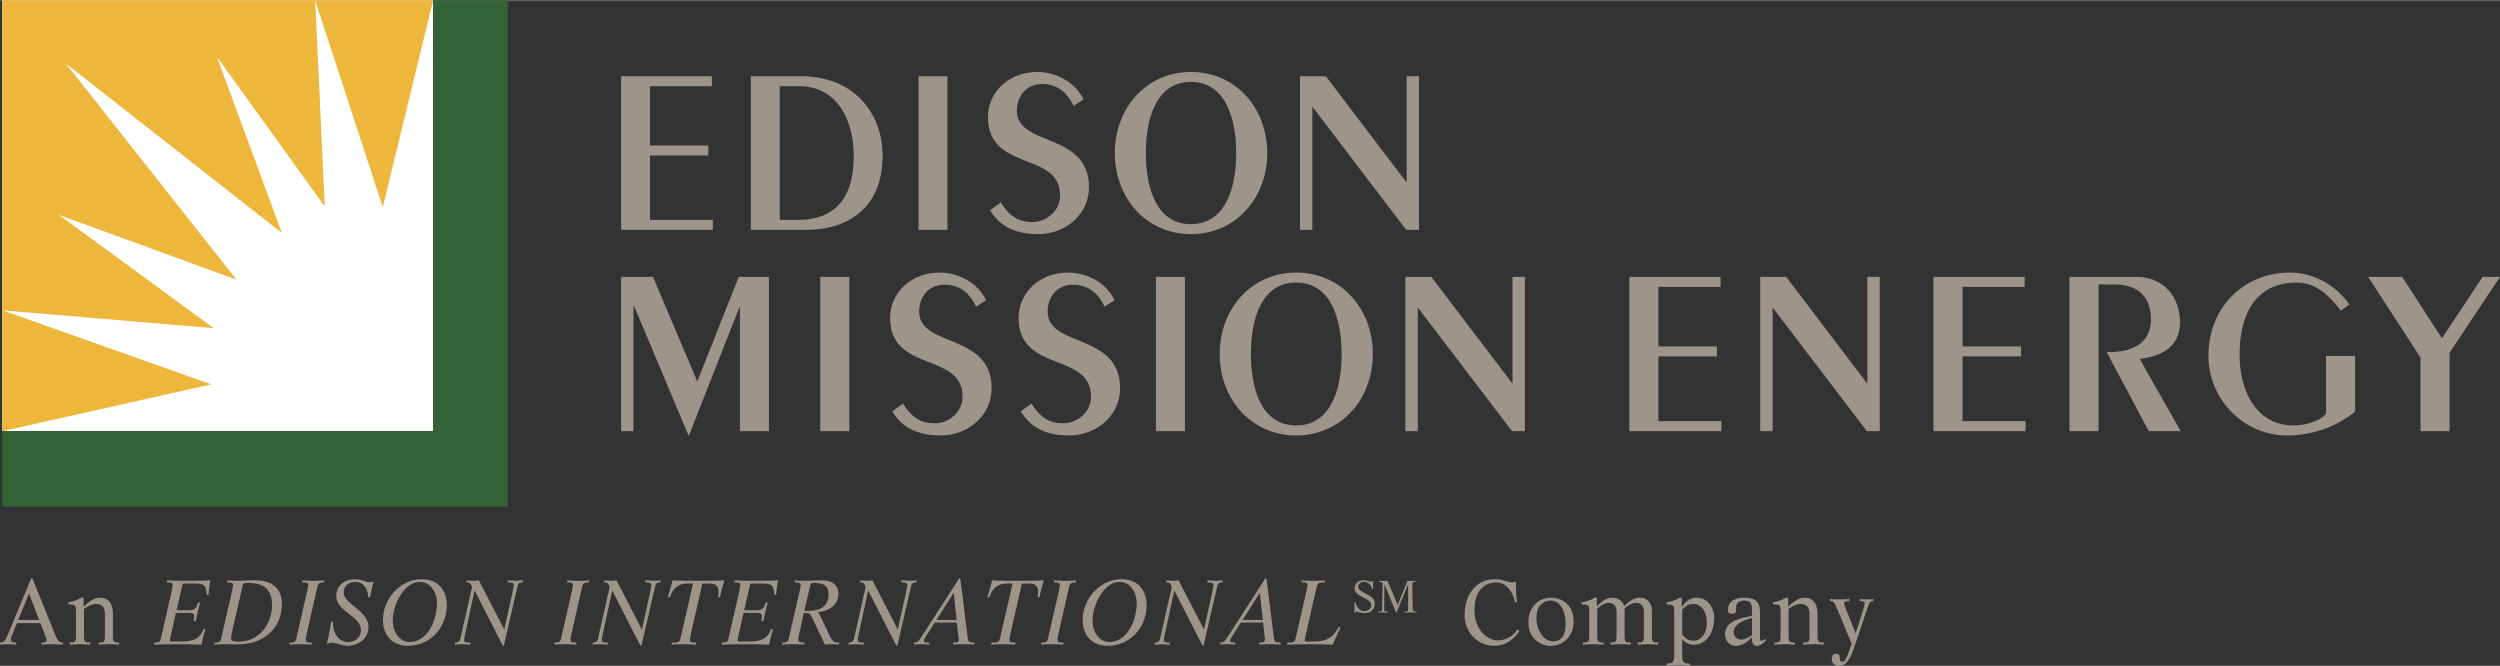 <svg xmlns="http://www.w3.org/2000/svg" width="2500" height="666" viewBox="0 0 235.19 62.609"><rect x="0" y="0" width="235.19" height="62.609" fill="#333333" stroke="none"/><path fill="#fff" d="M.215 0h40.536v40.537H.215z"/><path fill="#ecb73b" d="M.244 29.173l19.868 1.682-14.565-10.66 16.701 6.094L6.187 5.949l20.331 15.947L20.41 5.332l10.144 14.074L29.65.025l6.362 19.442L40.75 0H.215v40.537h.018l19.642-4.4L.244 29.173"/><path fill="#346337" d="M.215 40.537H40.75V.003h7.026v47.628L.215 47.627v-7.09"/><path fill="#9d948a" d="M58.432 26.025h3.001l4.166 9.832 3.897-9.832h2.844v14.514h-2.732v-11.67h-.044l-4.749 12.072h-.045l-5.13-12.205h-.044v11.803h-1.164V26.025M77.166 26.025h2.732v14.514h-2.732zM84.951 37.941c.762 1.208 1.569 1.857 3.001 1.857 1.255 0 2.599-1.007 2.599-2.508 0-4.211-6.811-2.219-6.811-7.414 0-2.328 1.949-4.257 4.659-4.257 1.793 0 3.606.985 4.368 2.6l-.939.604c-.561-1.164-1.435-2.06-2.98-2.06-1.501 0-2.374 1.142-2.374 2.53 0 3.404 6.809 1.971 6.809 7.213 0 2.664-2.329 4.434-4.771 4.434-1.97 0-3.561-.583-4.569-2.262l1.008-.737M97.037 37.941c.761 1.208 1.568 1.857 3.002 1.857 1.254 0 2.598-1.007 2.598-2.508 0-4.211-6.811-2.219-6.811-7.414 0-2.328 1.95-4.257 4.661-4.257 1.792 0 3.605.985 4.367 2.6l-.94.604c-.56-1.164-1.434-2.06-2.979-2.06-1.5 0-2.374 1.142-2.374 2.53 0 3.404 6.809 1.971 6.809 7.213 0 2.664-2.329 4.434-4.769 4.434-1.972 0-3.562-.583-4.569-2.262l1.005-.737M108.745 26.025h2.733v14.514h-2.733zM121.938 25.62c4.211 0 7.211 3.384 7.211 7.662s-3 7.659-7.211 7.659c-4.19 0-7.191-3.381-7.191-7.659s3.001-7.662 7.191-7.662zm0 14.38c3.495 0 4.278-3.895 4.278-6.718s-.783-6.72-4.278-6.72-4.256 3.896-4.256 6.72.761 6.718 4.256 6.718M132.212 40.539V26.025h2.442l7.594 9.989h.044v-9.989h1.166v14.514h-1.21l-8.827-11.58h-.043v11.58h-1.166M153.281 40.539V26.025h8.579v.941h-5.846v5.598h5.509v.942h-5.509v6.092h5.935v.941h-8.668M165.595 40.539V26.025h2.442l7.591 9.989h.045v-9.989h1.167v14.514h-1.212l-8.824-11.58h-.043v11.58h-1.166M181.892 40.539V26.025h8.579v.941h-5.846v5.598h5.509v.942h-5.509v6.092h5.935v.941h-8.668M194.691 40.539V26.025h6.272c2.644 0 4.122 1.947 4.122 4.277 0 2.218-1.613 3.181-3.785 3.448l3.851 6.788h-3l-3.965-7.438h.179c2.421 0 3.987-.939 3.987-3.111 0-1.614-.782-3.25-3.45-3.25h-1.477v13.799h-2.734M221.56 33.461v5.242a10.18 10.18 0 0 1-6.407 2.238c-4.098 0-7.39-3.428-7.39-7.48 0-4.637 3.404-7.841 7.661-7.841 2.282 0 4.344 1.212 5.598 3.003l-.805.582c-1.056-1.365-2.265-2.643-4.189-2.643-3.539 0-5.333 2.599-5.333 6.787 0 3.56 1.66 6.65 5.087 6.65 1.277 0 2.576-.492 3.046-1.118V33.46h2.732M233.556 26.025h1.634l-4.746 7.145v7.369h-2.733v-6.922l-4.927-7.592h3.202l3.74 5.778 3.83-5.778M58.432 21.6V7.15h8.539v.938h-5.82v5.574h5.486v.938h-5.486v6.062h5.91v.938h-8.629M70.637 7.15h4.706c5.217 0 7.691 3.701 7.691 7.491 0 4.617-2.966 6.958-7.18 6.958h-5.217V7.15zm2.72 13.512h1.695c4.348 0 5.26-3.143 5.26-5.975 0-3.635-1.694-6.6-5.128-6.6h-1.828v12.575M86.409 7.15h2.721v14.449h-2.721zM94.151 19.014c.758 1.204 1.561 1.85 2.987 1.85 1.249 0 2.588-1.004 2.588-2.496 0-4.193-6.779-2.209-6.779-7.381 0-2.318 1.939-4.238 4.638-4.238 1.784 0 3.59.982 4.348 2.588l-.938.602c-.557-1.16-1.426-2.052-2.965-2.052-1.493 0-2.364 1.138-2.364 2.52 0 3.391 6.778 1.962 6.778 7.181 0 2.654-2.317 4.414-4.748 4.414-1.963 0-3.546-.58-4.551-2.251l1.006-.737M112.035 6.748c4.192 0 7.18 3.369 7.18 7.627 0 4.259-2.987 7.625-7.18 7.625-4.168 0-7.157-3.366-7.157-7.625 0-4.258 2.989-7.627 7.157-7.627zm0 14.316c3.479 0 4.259-3.879 4.259-6.689 0-2.809-.78-6.689-4.259-6.689-3.478 0-4.236 3.881-4.236 6.689 0 2.811.759 6.689 4.236 6.689M122.301 21.6V7.15h2.43l7.558 9.944h.044V7.15h1.16V21.6h-1.204l-8.784-11.53h-.046V21.6h-1.158M0 60.426c.421 0 .53-.26.792-.883l2.12-5.092c.025-.057.042-.102.084-.102.034 0 .059.035.083.102L5.2 59.713c.228.547.362.713.708.713v.201a14.888 14.888 0 0 0-1.019-.039c-.327 0-.655.016-.984.039v-.201c.178 0 .479 0 .479-.209 0-.127-.075-.312-.134-.463L3.804 58.6H1.592l-.48 1.178c-.068.16-.102.279-.102.355 0 .285.295.293.522.293v.201a10.138 10.138 0 0 0-.834-.039c-.235 0-.461.016-.698.039v-.201zm2.728-4.619l-1.01 2.49h1.97l-.96-2.49M6.561 60.416h.161c.306 0 .424-.09.424-.557v-2.42c0-.449-.064-.594-.523-.594h-.188v-.215c.44-.055.864-.217 1.222-.432h.208v.863h.018c.233-.262.881-.855 1.494-.855.773 0 1.248.477 1.248 1.564v2.088c0 .467.117.557.423.557h.162v.215a10.23 10.23 0 0 0-.962-.043c-.342 0-.692.016-.962.043v-.215h.162c.306 0 .422-.09.422-.557v-2.123c0-.557-.242-.936-.817-.936-.422 0-.818.234-1.15.459v2.6c0 .467.116.557.422.557h.162v.215c-.269-.027-.62-.043-.963-.043-.341 0-.692.016-.961.043v-.214M16.083 55.898c.109-.504.151-.723.151-.9 0-.143-.092-.227-.387-.227h-.144v-.203c.648.045 1.339.045 2.037.045.69 0 1.38 0 2.054-.045-.085.43-.177 1.104-.16 1.365h-.202c0-.977-.354-1.061-1.161-1.061h-.901c-.125 0-.185.033-.211.125l-.546 2.391h1.069c.672 0 .816-.219.934-.723h.209c-.37 1.506-.092.277-.403 1.74h-.21a2.49 2.49 0 0 0 .059-.438c0-.15-.009-.328-.388-.328h-1.338l-.395 1.785c-.025.117-.161.689-.161.799 0 .084.059.102.17.102h.436c.993 0 2.154.068 2.534-1.162h.208c-.159.473-.335 1.137-.369 1.463-.733-.039-1.465-.039-2.197-.039-.724 0-1.455 0-2.264.039v-.201h.109c.354 0 .456-.1.522-.41l.945-4.117M21.755 55.898c.117-.504.168-.773.168-.9 0-.143-.093-.227-.404-.227h-.142v-.203c.327.045.646.045.975.045.53 0 1.059-.045 1.591-.045 1.506 0 2.574.6 2.574 2.256 0 2.322-1.809 3.764-4.057 3.764h-1.396c-.286 0-.598.016-.884.039v-.201h.111c.353 0 .454-.1.521-.41l.943-4.118zm.168 3.114c-.127.572-.177.766-.177.969 0 .336.244.354.75.354 1.968 0 3.097-1.793 3.097-3.416 0-1.455-.708-2.098-2.238-2.098-.413 0-.48.035-.513.188l-.919 4.003M28.941 59.223c-.067.303-.176.732-.176.918 0 .277.227.285.429.285h.135v.201c-.362-.039-.733-.039-1.095-.039-.327 0-.665 0-.984.039v-.201h.11c.354 0 .454-.1.521-.41l.942-4.117c.118-.504.169-.773.169-.9 0-.143-.092-.227-.404-.227h-.144v-.203c.338.045.69.045 1.036.045.337 0 .682 0 1.018-.045v.203h-.083c-.43 0-.496.135-.597.59l-.877 3.861M33.35 54.469c.328 0 .588.059.815.135.229.076.414.143.573.143.144 0 .287-.025.421-.084a12.525 12.525 0 0 0-.328 1.49h-.202c0-.725-.413-1.432-1.195-1.432-.572 0-1.095.346-1.095.984 0 1.145 2.322 1.684 2.322 3.242 0 1.15-.975 1.781-1.952 1.781-.303 0-.58-.082-.825-.15-.253-.066-.471-.143-.672-.143-.17 0-.33.066-.473.176.152-.623.312-1.455.397-2.129h.202c-.059.9.428 1.893 1.415 1.893.621 0 1.203-.42 1.203-1.102 0-1.371-2.325-1.742-2.325-3.238.001-.994.819-1.566 1.719-1.566M39.703 54.469c1.43 0 2.331.959 2.331 2.432 0 1.996-1.439 3.828-3.678 3.828-1.43 0-2.33-.957-2.33-2.432.001-1.895 1.54-3.828 3.677-3.828zm-1.178 5.906c1.758 0 2.584-2.18 2.584-3.633 0-1.113-.684-2.021-1.592-2.021-1.514 0-2.566 2.172-2.566 3.635.001 1.111.666 2.019 1.574 2.019M47.429 59.18h.017l.826-3.752c.016-.092.058-.277.058-.402 0-.254-.304-.254-.447-.254h-.117v-.203c.278 0 .648.045.841.045s.388-.045.581-.045v.203c-.412 0-.438.102-.538.523l-1.238 5.352c-.009.033-.016.082-.068.082-.033 0-.076-.066-.167-.252l-2.517-4.932h-.017l-.917 4.227c-.017.092-.059.275-.059.402 0 .252.245.252.447.252h.118v.201c-.279-.016-.565-.039-.842-.039-.193 0-.388.023-.582.039v-.201c.464 0 .48-.27.54-.521l1.068-4.736c-.193-.396-.276-.396-.52-.396v-.203c.218.025.403.045.605.045.193 0 .353-.02.546-.045l2.382 4.61M53.847 59.223c-.066.303-.176.732-.176.918 0 .277.228.285.429.285h.135v.201c-.362-.039-.731-.039-1.093-.039-.328 0-.666 0-.985.039v-.201h.11c.352 0 .455-.1.521-.41l.944-4.117c.116-.504.167-.773.167-.9 0-.143-.093-.227-.404-.227h-.144v-.203c.337.045.69.045 1.035.045.336 0 .681 0 1.02-.045v.203h-.085c-.428 0-.497.135-.599.59l-.875 3.861M60.377 59.18h.017l.825-3.752c.017-.092.059-.277.059-.402 0-.254-.303-.254-.446-.254h-.119v-.203c.279 0 .649.045.842.045s.388-.045.581-.045v.203c-.413 0-.438.102-.539.523l-1.237 5.352c-.009.033-.017.082-.068.082-.033 0-.076-.066-.168-.252l-2.516-4.932h-.017l-.917 4.227c-.019.092-.059.275-.059.402 0 .252.244.252.445.252h.118v.201c-.277-.016-.563-.039-.842-.039-.193 0-.386.023-.58.039v-.201c.463 0 .48-.27.538-.521l1.069-4.736c-.194-.396-.277-.396-.521-.396v-.203c.218.025.404.045.606.045.193 0 .353-.02.546-.045l2.383 4.61M65.198 54.873h-.454c-.858 0-1.43.361-1.708 1.279h-.21c.16-.531.328-1.104.454-1.584.598.045 1.289.045 2.307.045 1.187 0 2.045 0 2.559-.045-.144.48-.397 1.396-.397 1.584h-.211c.026-.135.059-.33.059-.488 0-.707-.412-.791-.975-.791h-.548l-.991 4.35c-.069.303-.178.758-.178.943 0 .252.21.26.429.26h.135v.201a18.017 18.017 0 0 0-1.093-.039c-.329 0-.717 0-1.178.039v-.201h.302c.311 0 .455-.1.522-.41l1.176-5.143M69.481 55.898c.109-.504.152-.723.152-.9 0-.143-.092-.227-.387-.227h-.143v-.203c.648.045 1.339.045 2.037.045.69 0 1.379 0 2.053-.045-.083.43-.177 1.104-.159 1.365h-.204c0-.977-.352-1.061-1.161-1.061h-.9c-.125 0-.185.033-.211.125l-.546 2.391h1.069c.673 0 .816-.219.934-.723h.21c-.371 1.506-.092.277-.404 1.74h-.21a2.4 2.4 0 0 0 .059-.438c0-.15-.009-.328-.387-.328h-1.337l-.397 1.785c-.024.117-.159.689-.159.799 0 .084.059.102.167.102h.438c.994 0 2.155.068 2.534-1.162h.21c-.161.473-.336 1.137-.371 1.463-.732-.039-1.465-.039-2.196-.039-.724 0-1.457 0-2.264.039v-.201h.109c.353 0 .455-.1.522-.41l.942-4.117M75.154 55.898c.118-.504.168-.773.168-.9 0-.143-.093-.227-.405-.227h-.142v-.203c.328.045.647.045.977.045.497 0 .993-.045 1.488-.045.859 0 1.634.305 1.634 1.273 0 1.152-1.02 1.666-1.938 1.715v.018c.085.092.187.227.253.379l.859 1.818c.16.344.294.654.808.654h.093v.201a4.89 4.89 0 0 0-.681-.039c-.229 0-.438.008-.657.039l-1.263-2.643c-.118-.242-.211-.336-.479-.336h-.252l-.346 1.574c-.068.303-.177.732-.177.918 0 .277.295.285.43.285h.135v.201c-.363-.039-.733-.039-1.095-.039-.329 0-.665 0-.984.039v-.201h.108c.354 0 .455-.1.523-.41l.943-4.116zm.513 1.549h.27c1.076 0 2.01-.303 2.01-1.557 0-.924-.613-1.07-1.379-1.07-.144 0-.286 0-.319.137l-.582 2.49M84.452 59.18h.016l.826-3.752c.017-.092.059-.277.059-.402 0-.254-.303-.254-.447-.254h-.117v-.203c.277 0 .648.045.841.045.193 0 .387-.045.581-.045v.203c-.412 0-.437.102-.539.523l-1.236 5.352c-.008.033-.017.082-.067.082-.035 0-.075-.066-.169-.252l-2.515-4.932h-.017l-.917 4.227c-.017.092-.059.275-.059.402 0 .252.244.252.445.252h.119v.201c-.277-.016-.563-.039-.841-.039-.193 0-.387.023-.581.039v-.201c.463 0 .479-.27.539-.521l1.069-4.736c-.193-.396-.279-.396-.522-.396v-.203c.217.025.404.045.606.045.193 0 .353-.02.546-.045l2.38 4.61M91.049 60.064c.051.361.337.361.606.361v.201c-.328-.039-.673-.039-1.011-.039-.327 0-.656 0-.975.039v-.201c.303 0 .521 0 .521-.27 0-.135-.016-.26-.034-.379l-.134-1.229h-2.086l-.589.918c-.22.344-.421.656-.421.766 0 .168.161.193.353.193h.135v.201c-.261-.039-.53-.039-.791-.039-.21 0-.42 0-.622.039v-.201c.335 0 .428-.143.596-.395l3.332-5.168c.237-.369.27-.469.345-.469.093 0 .076.193.119.41l.656 5.262zm-1.33-4.291h-.017l-1.608 2.523h1.903l-.278-2.523M95.258 54.873h-.455c-.858 0-1.431.361-1.708 1.279h-.21c.159-.531.327-1.104.454-1.584.597.045 1.288.045 2.306.045 1.186 0 2.044 0 2.559-.045-.143.48-.396 1.396-.396 1.584h-.21c.026-.135.059-.33.059-.488 0-.707-.413-.791-.977-.791h-.546l-.994 4.35c-.066.303-.176.758-.176.943 0 .252.211.26.43.26h.135v.201a18.167 18.167 0 0 0-1.095-.039c-.329 0-.715 0-1.178.039v-.201h.302c.312 0 .455-.1.523-.41l1.177-5.143M99.658 59.223c-.067.303-.177.732-.177.918 0 .277.228.285.429.285h.134v.201c-.362-.039-.732-.039-1.093-.039-.328 0-.666 0-.985.039v-.201h.111c.352 0 .454-.1.52-.41l.943-4.117c.118-.504.168-.773.168-.9 0-.143-.093-.227-.404-.227h-.144v-.203c.338.045.69.045 1.036.045.335 0 .681 0 1.019-.045v.203h-.084c-.428 0-.496.135-.599.59l-.874 3.861M105.532 54.469c1.43 0 2.331.959 2.331 2.432 0 1.996-1.438 3.828-3.678 3.828-1.431 0-2.331-.957-2.331-2.432 0-1.895 1.54-3.828 3.678-3.828zm-1.179 5.906c1.759 0 2.584-2.18 2.584-3.633 0-1.113-.681-2.021-1.591-2.021-1.514 0-2.566 2.172-2.566 3.635 0 1.111.664 2.019 1.573 2.019M113.257 59.18h.016l.826-3.752c.016-.092.058-.277.058-.402 0-.254-.303-.254-.447-.254h-.117v-.203c.278 0 .648.045.841.045s.387-.045.582-.045v.203c-.414 0-.439.102-.54.523l-1.237 5.352c-.009.033-.017.082-.068.082-.034 0-.076-.066-.168-.252l-2.517-4.932h-.017l-.917 4.227c-.017.092-.057.275-.057.402 0 .252.243.252.445.252h.118v.201c-.277-.016-.563-.039-.842-.039-.194 0-.388.023-.581.039v-.201c.462 0 .479-.27.538-.521l1.069-4.736c-.194-.396-.277-.396-.521-.396v-.203c.218.025.403.045.606.045.193 0 .353-.02.546-.045l2.384 4.61M119.854 60.064c.05.361.336.361.605.361v.201c-.328-.039-.673-.039-1.01-.039-.328 0-.656 0-.977.039v-.201c.305 0 .522 0 .522-.27 0-.135-.017-.26-.033-.379l-.135-1.229h-2.086l-.59.918c-.218.344-.42.656-.42.766 0 .168.159.193.353.193h.135v.201c-.261-.039-.53-.039-.792-.039-.208 0-.419 0-.623.039v-.201c.338 0 .43-.143.599-.395l3.332-5.168c.235-.369.27-.469.345-.469.092 0 .076.193.116.41l.659 5.262zm-1.33-4.291h-.017l-1.608 2.523h1.902l-.277-2.523M122.902 59.426c-.026.117-.161.689-.161.799 0 .084.059.102.167.102h.531c1.16 0 1.877-.186 2.473-1.338h.211a29.883 29.883 0 0 0-.741 1.639 41.643 41.643 0 0 0-1.994-.039c-1.043 0-1.582.008-2.297.039v-.201h.277c.353 0 .455-.1.523-.41l.941-4.117c.119-.504.169-.773.169-.9 0-.143-.093-.227-.404-.227h-.143v-.203c.336.045.69.045 1.036.045.336 0 .681 0 1.144-.045v.203h-.209c-.43 0-.497.135-.599.59l-.924 4.063M142.508 56.623c-.127-.918-.815-1.852-1.71-1.852-1.109 0-2.086.732-2.086 2.635 0 1.773 1.178 2.818 2.204 2.818.776 0 1.524-.471 1.825-1.018l.204.084c-.472.842-1.312 1.438-2.383 1.438-1.522 0-2.776-1.254-2.776-2.885 0-2.139 1.263-3.375 2.803-3.375.295 0 .547.041.78.092.372.094.658.203.852.203.169 0 .319-.025.411-.059 0 .076-.024.15-.024.285 0 .236.033 1.17.102 1.633h-.202M143.788 58.5c0-1.447.989-2.293 2.131-2.293.99 0 2.122.648 2.122 2.238 0 1.449-1.061 2.295-2.122 2.295-.945 0-2.131-.648-2.131-2.24zm2.346 1.809c.413 0 1.15-.162 1.15-1.637 0-1.125-.448-2.193-1.42-2.193-.334 0-1.322.16-1.322 1.637 0 .923.541 2.193 1.592 2.193M148.921 60.416h.162c.307 0 .422-.09.422-.557v-2.412c0-.449-.062-.592-.521-.592h-.188v-.217a3.17 3.17 0 0 0 1.224-.432h.207v.791h.018c.451-.432.863-.791 1.394-.791.568 0 1.032.297 1.149.791.504-.484.944-.791 1.459-.791.891 0 1.159.684 1.159 1.26v2.393c0 .467.116.557.423.557h.162v.215c-.27-.027-.621-.043-.964-.043-.34 0-.692.016-.961.043v-.215h.163c.305 0 .421-.09.421-.557v-2.268c0-.27-.036-.898-.773-.898-.432 0-.881.402-1.044.547v2.619c0 .467.118.557.423.557h.163v.215a10.24 10.24 0 0 0-.961-.043c-.344 0-.692.016-.965.043v-.215h.163c.305 0 .423-.09.423-.557v-2.268c0-.27-.035-.898-.773-.898-.432 0-.881.402-1.042.547v2.619c0 .467.116.557.422.557h.16v.215c-.269-.027-.618-.043-.96-.043s-.692.016-.963.043v-.215M156.789 62.393h.179c.468 0 .531-.307.531-.736v-4.209c0-.449-.063-.592-.522-.592h-.188v-.217a3.133 3.133 0 0 0 1.221-.432h.208v.883h.019c.289-.506.756-.883 1.385-.883 1.088 0 1.645 1.043 1.645 1.881 0 1.492-.789 2.543-1.942 2.543-.484 0-.863-.279-1.05-.504h-.019v1.529c0 .43.062.736.53.736h.181v.217c-.343-.027-.72-.045-1.09-.045-.368 0-.747.018-1.087.045v-.216zm1.465-2.723c.332.385.584.584 1.042.584.837 0 1.269-.846 1.269-1.627 0-1.016-.396-1.826-1.321-1.826-.371 0-.71.207-.989.539v2.33M164.817 57.268c0-.594-.224-.789-.728-.789-.404 0-.766.152-.766.691 0 .412 0 .539-.366.539-.353 0-.388-.117-.388-.369 0-.799.719-1.133 1.466-1.133 1.07 0 1.537.334 1.537 1.393v2.338c0 .182.011.316.136.316.127 0 .25-.082.358-.18l.09.143c-.216.227-.559.523-.898.523-.37 0-.441-.389-.441-.621v-.199c-.403.424-.897.82-1.501.82-.594 0-1.025-.459-1.025-1.07 0-.971.738-1.439 2.526-1.754v-.648zm0 .847c-.575.15-1.718.529-1.718 1.311 0 .396.271.721.674.721.396 0 .74-.217 1.044-.422v-1.61M166.923 60.416h.159c.306 0 .425-.09.425-.557v-2.42c0-.449-.064-.594-.522-.594h-.188v-.215a3.198 3.198 0 0 0 1.223-.432h.207v.863h.02c.231-.262.881-.855 1.489-.855.774 0 1.251.477 1.251 1.564v2.088c0 .467.117.557.423.557h.163v.215c-.271-.027-.621-.043-.963-.043s-.693.016-.963.043v-.215h.163c.305 0 .421-.09.421-.557v-2.123c0-.557-.242-.936-.816-.936-.424 0-.82.234-1.152.459v2.6c0 .467.117.557.424.557h.162v.215a10.252 10.252 0 0 0-.963-.043c-.344 0-.691.016-.961.043v-.214M172.837 57.277c-.287-.684-.324-.748-.664-.748v-.213c.307.053.611.043.916.043.297 0 .594.01.89-.043v.213c-.196 0-.485 0-.485.201 0 .105.045.24.234.709l.836 2.096h.018l.737-2.33c.082-.252.101-.404.101-.504 0-.172-.305-.172-.459-.172v-.213c.234.043.467.043.701.043.189 0 .386.01.566-.043v.213c-.279 0-.342.055-.512.551l-1.24 3.686c-.514 1.521-.892 1.844-1.494 1.844-.432 0-.656-.27-.656-.674 0-.287.117-.459.396-.459.359 0 .359.262.359.459 0 .242.117.297.205.297.172 0 .334-.1.604-.855l.306-.836-1.359-3.265M127.514 56.627c.062.426.399.834.85.834.299 0 .642-.18.642-.523 0-.289-.149-.428-.642-.684-.758-.4-.92-.564-.92-.955 0-.5.425-.738.833-.738.28 0 .523.133.639.133a.434.434 0 0 0 .253-.082 6.028 6.028 0 0 0 0 .762h-.1c-.062-.365-.374-.662-.742-.662-.345 0-.558.217-.558.449 0 .205.122.371.804.713.417.209.758.418.758.932 0 .502-.432.855-.917.855-.332 0-.653-.133-.782-.133-.092 0-.159.072-.216.133.007-.174.007-.346.007-.516s0-.346-.007-.518h.098M129.668 57.512h.118c.178 0 .229-.055.232-.191l.054-2.301c.004-.225-.008-.309-.341-.309v-.1a3.993 3.993 0 0 0 .792 0c.338.779.671 1.521.959 2.326h.007c.288-.814.617-1.551.929-2.326.134.012.264.02.393.02.133 0 .262-.008.392-.02v.1c-.296 0-.338.021-.338.338l.003.316.034 1.916c.004.227.154.23.351.23v.1a8.728 8.728 0 0 0-.559-.021c-.226 0-.321.01-.554.021v-.1c.307 0 .337-.055.337-.258l-.013-2.293h-.008l-1.018 2.508c-.029.076-.058.143-.074.143-.026 0-.064-.107-.13-.268l-.987-2.383h-.008l-.016 2.418c0 .133.19.133.349.133v.1a6.512 6.512 0 0 0-.479-.021c-.142 0-.283.01-.426.021v-.099"/></svg>